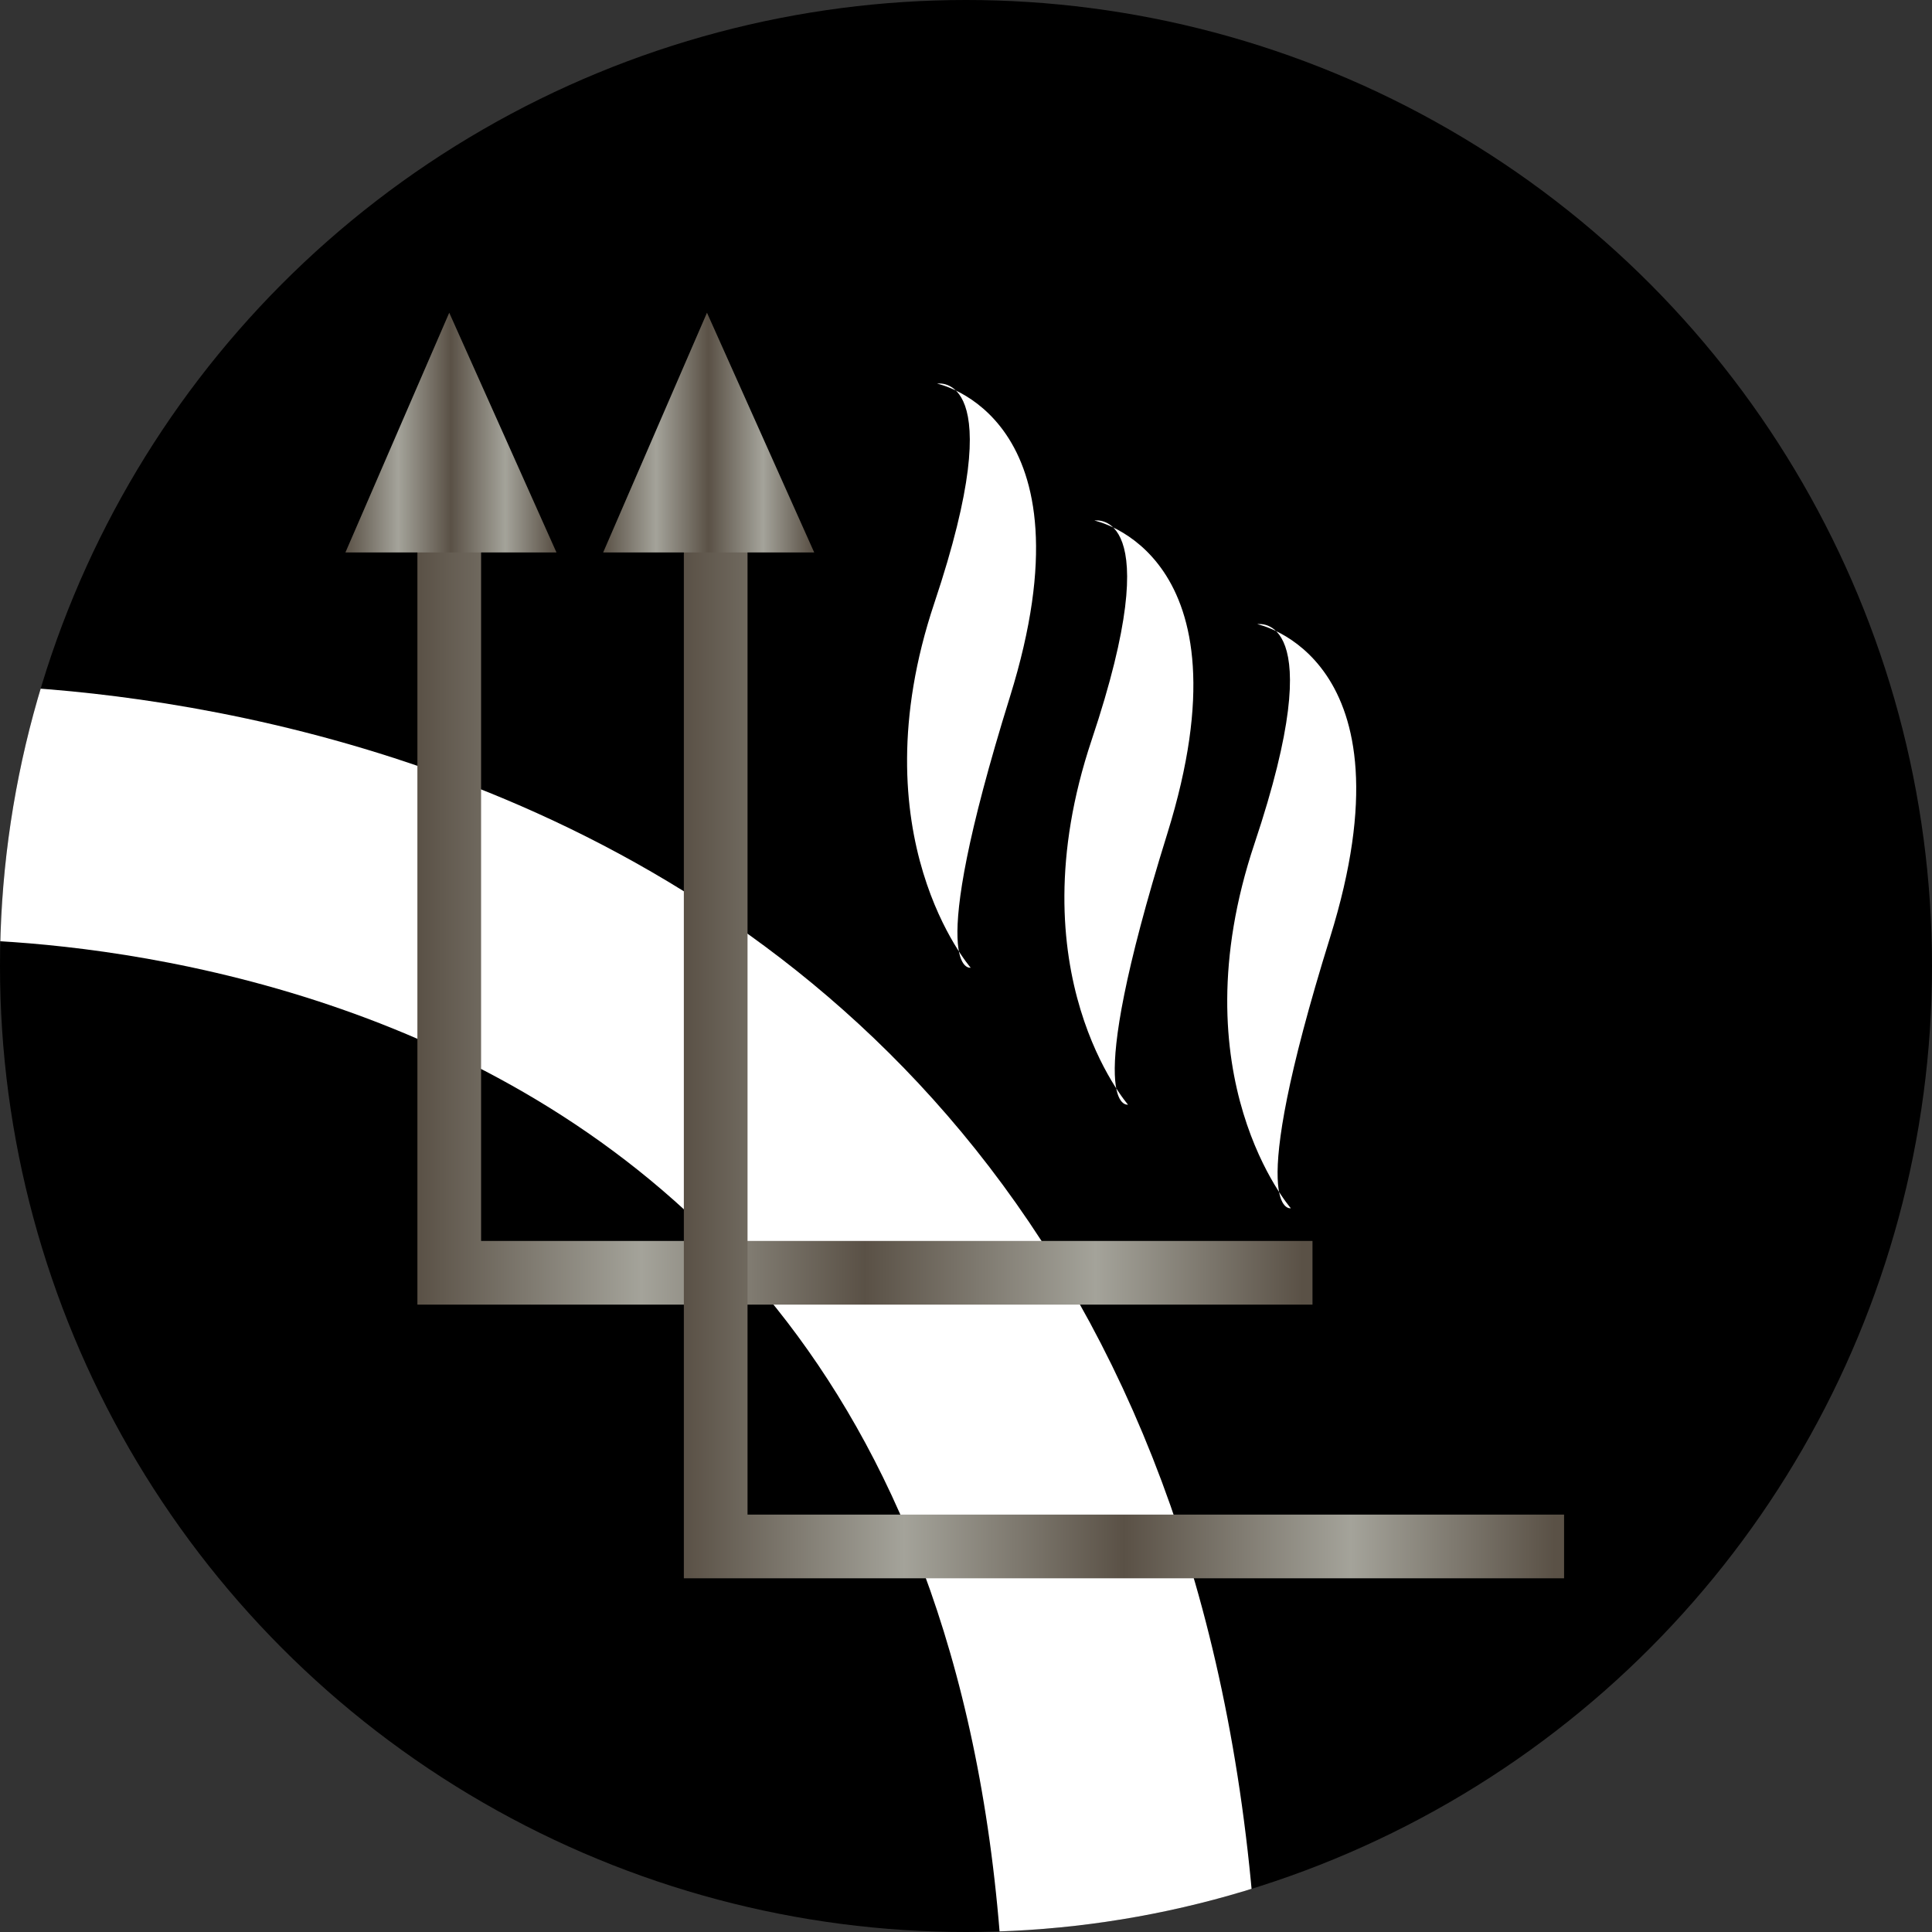 <?xml version="1.0" encoding="utf-8"?>
<!-- Generator: Adobe Illustrator 27.0.1, SVG Export Plug-In . SVG Version: 6.00 Build 0)  -->
<svg version="1.1" id="Layer_1" xmlns="http://www.w3.org/2000/svg" xmlns:xlink="http://www.w3.org/1999/xlink" x="0px" y="0px"
	 viewBox="0 0 91 91" style="enable-background:new 0 0 91 91;" xml:space="preserve">
<rect x="0" y="0" width="91" height="91" fill="#333333" stroke="none"/>
<style type="text/css">
	.st0{fill:#FFFFFF;}
	.st1{fill:url(#SVGID_1_);}
	.st2{fill:none;stroke:url(#SVGID_00000069387235747174372300000014798803607408477116_);stroke-width:3;stroke-miterlimit:10;}
	.st3{fill:none;stroke:url(#SVGID_00000110437459393984106810000016527747904127682698_);stroke-width:3;stroke-miterlimit:10;}
	.st4{fill:url(#SVGID_00000142168050708808105570000005744621016627977142_);}
	.st5{fill:url(#SVGID_00000095324668167943920690000001450789834405839251_);}
	
		.st6{clip-path:url(#SVGID_00000005262191401981330030000006154057661342224058_);fill:none;stroke:#FFFFFF;stroke-width:12;stroke-miterlimit:10;}
	.st7{fill:none;stroke:url(#SVGID_00000152235294972789867670000003667644994484579772_);stroke-width:3;stroke-miterlimit:10;}
	.st8{fill:none;stroke:url(#SVGID_00000070817788318848830100000012421440156586103727_);stroke-width:3;stroke-miterlimit:10;}
	.st9{fill:url(#SVGID_00000097485763173036284190000010830759306172069254_);}
	.st10{fill:url(#SVGID_00000145043984268349074340000015423249682451635105_);}
	
		.st11{clip-path:url(#SVGID_00000151511390948328101860000002164039637585954970_);fill:none;stroke:#FFFFFF;stroke-width:12;stroke-miterlimit:10;}
	.st12{fill:url(#SVGID_00000028312055724121071870000008488220866335248059_);}
	.st13{fill:url(#SVGID_00000064352376281016389560000007655216518086601906_);}
	.st14{fill:url(#SVGID_00000032631065017021802210000005234195931337276863_);}
	.st15{fill:url(#SVGID_00000171696400255636962160000013799361303530187654_);}
	.st16{fill:url(#SVGID_00000035494136930339710820000016711789975717602208_);}
	.st17{fill:url(#SVGID_00000050664722131230199730000011647273599938933644_);}
	.st18{fill:url(#SVGID_00000119832904640849339480000015059731196872634291_);}
	.st19{fill:url(#SVGID_00000016043718205163110790000012514117521991716261_);}
	.st20{fill:url(#SVGID_00000154418029622458443430000013463309981196238777_);}
	.st21{fill:url(#SVGID_00000137099765920250985030000017965195607669451403_);}
	.st22{fill:url(#SVGID_00000110468374239343256010000003576637309403653775_);}
	.st23{fill:url(#SVGID_00000005985510599091217910000017552651917383524997_);}
	.st24{fill:url(#SVGID_00000150807180670687164540000015389685402925374599_);}
	.st25{fill:url(#SVGID_00000044142178352690253670000013455594799599377854_);}
	.st26{fill:url(#SVGID_00000175309993764908981050000014330119876420016015_);}
	.st27{fill:url(#SVGID_00000179607394983286098530000004747486456988150699_);}
	.st28{fill:url(#SVGID_00000050645874660621030260000006874584718542832031_);}
	.st29{fill:url(#SVGID_00000139251771347137019670000002786526374451266707_);}
	.st30{fill:url(#SVGID_00000074414768449314792390000018232624383126233518_);}
</style>
<circle cx="45.5" cy="45.5" r="45.5"/>
<path class="st0" d="M45.72,45.58c0,0-5.39-6.19-1.71-17.18c3.68-10.99,0.13-10.33,0.13-10.33s7.55,1.51,3.43,14.75
	S45.72,45.58,45.72,45.58z"/>
<path class="st0" d="M53.13,52.03c0,0-5.39-6.19-1.71-17.18s0.13-10.33,0.13-10.33s7.55,1.51,3.43,14.75S53.13,52.03,53.13,52.03z"
	/>
<path class="st0" d="M60.8,56.91c0,0-5.39-6.19-1.71-17.18s0.13-10.33,0.13-10.33s7.55,1.51,3.43,14.75S60.8,56.91,60.8,56.91z"/>
<g>
	<defs>
		<circle id="SVGID_00000106134530486046432640000007950517225560093344_" cx="45.5" cy="45.5" r="45.5"/>
	</defs>
	<clipPath id="SVGID_00000176004815008627680370000016728538028057788594_">
		<use xlink:href="#SVGID_00000106134530486046432640000007950517225560093344_"  style="overflow:visible;"/>
	</clipPath>
	
		<path style="clip-path:url(#SVGID_00000176004815008627680370000016728538028057788594_);fill:none;stroke:#FFFFFF;stroke-width:12;stroke-miterlimit:10;" d="
		M-3.7,38.27c0,0,61.07-2.96,56.86,66.65"/>
</g>
<linearGradient id="SVGID_1_" gradientUnits="userSpaceOnUse" x1="19.663" y1="42.438" x2="61.822" y2="42.438">
	<stop  offset="0" style="stop-color:#5A5146"/>
	<stop  offset="0.25" style="stop-color:#A4A39A"/>
	<stop  offset="0.5" style="stop-color:#5A5146"/>
	<stop  offset="0.758" style="stop-color:#A4A39A"/>
	<stop  offset="0.989" style="stop-color:#5A5146"/>
</linearGradient>
<polyline style="fill:none;stroke:url(#SVGID_1_);stroke-width:3;stroke-miterlimit:10;" points="21.16,23.43 21.16,59.95 
	61.82,59.95 "/>
<linearGradient id="SVGID_00000073687646394261317720000013910722766836623501_" gradientUnits="userSpaceOnUse" x1="32.21" y1="48.883" x2="73.674" y2="48.883">
	<stop  offset="0" style="stop-color:#5A5146"/>
	<stop  offset="0.25" style="stop-color:#A4A39A"/>
	<stop  offset="0.5" style="stop-color:#5A5146"/>
	<stop  offset="0.758" style="stop-color:#A4A39A"/>
	<stop  offset="0.989" style="stop-color:#5A5146"/>
</linearGradient>
<polyline style="fill:none;stroke:url(#SVGID_00000073687646394261317720000013910722766836623501_);stroke-width:3;stroke-miterlimit:10;" points="
	33.71,23.43 33.71,72.84 73.67,72.84 "/>
<linearGradient id="SVGID_00000114759984248369055630000003219764143111168913_" gradientUnits="userSpaceOnUse" x1="16.271" y1="20.375" x2="26.208" y2="20.375">
	<stop  offset="0" style="stop-color:#5A5146"/>
	<stop  offset="0.25" style="stop-color:#A4A39A"/>
	<stop  offset="0.5" style="stop-color:#5A5146"/>
	<stop  offset="0.758" style="stop-color:#A4A39A"/>
	<stop  offset="0.989" style="stop-color:#5A5146"/>
</linearGradient>
<polygon style="fill:url(#SVGID_00000114759984248369055630000003219764143111168913_);" points="21.16,14.73 16.27,26.02 
	26.21,26.02 "/>
<linearGradient id="SVGID_00000114771015487683483590000003665210762128697266_" gradientUnits="userSpaceOnUse" x1="28.41" y1="20.375" x2="38.347" y2="20.375">
	<stop  offset="0" style="stop-color:#5A5146"/>
	<stop  offset="0.25" style="stop-color:#A4A39A"/>
	<stop  offset="0.5" style="stop-color:#5A5146"/>
	<stop  offset="0.758" style="stop-color:#A4A39A"/>
	<stop  offset="0.989" style="stop-color:#5A5146"/>
</linearGradient>
<polygon style="fill:url(#SVGID_00000114771015487683483590000003665210762128697266_);" points="33.3,14.73 28.41,26.02 
	38.35,26.02 "/>
</svg>
